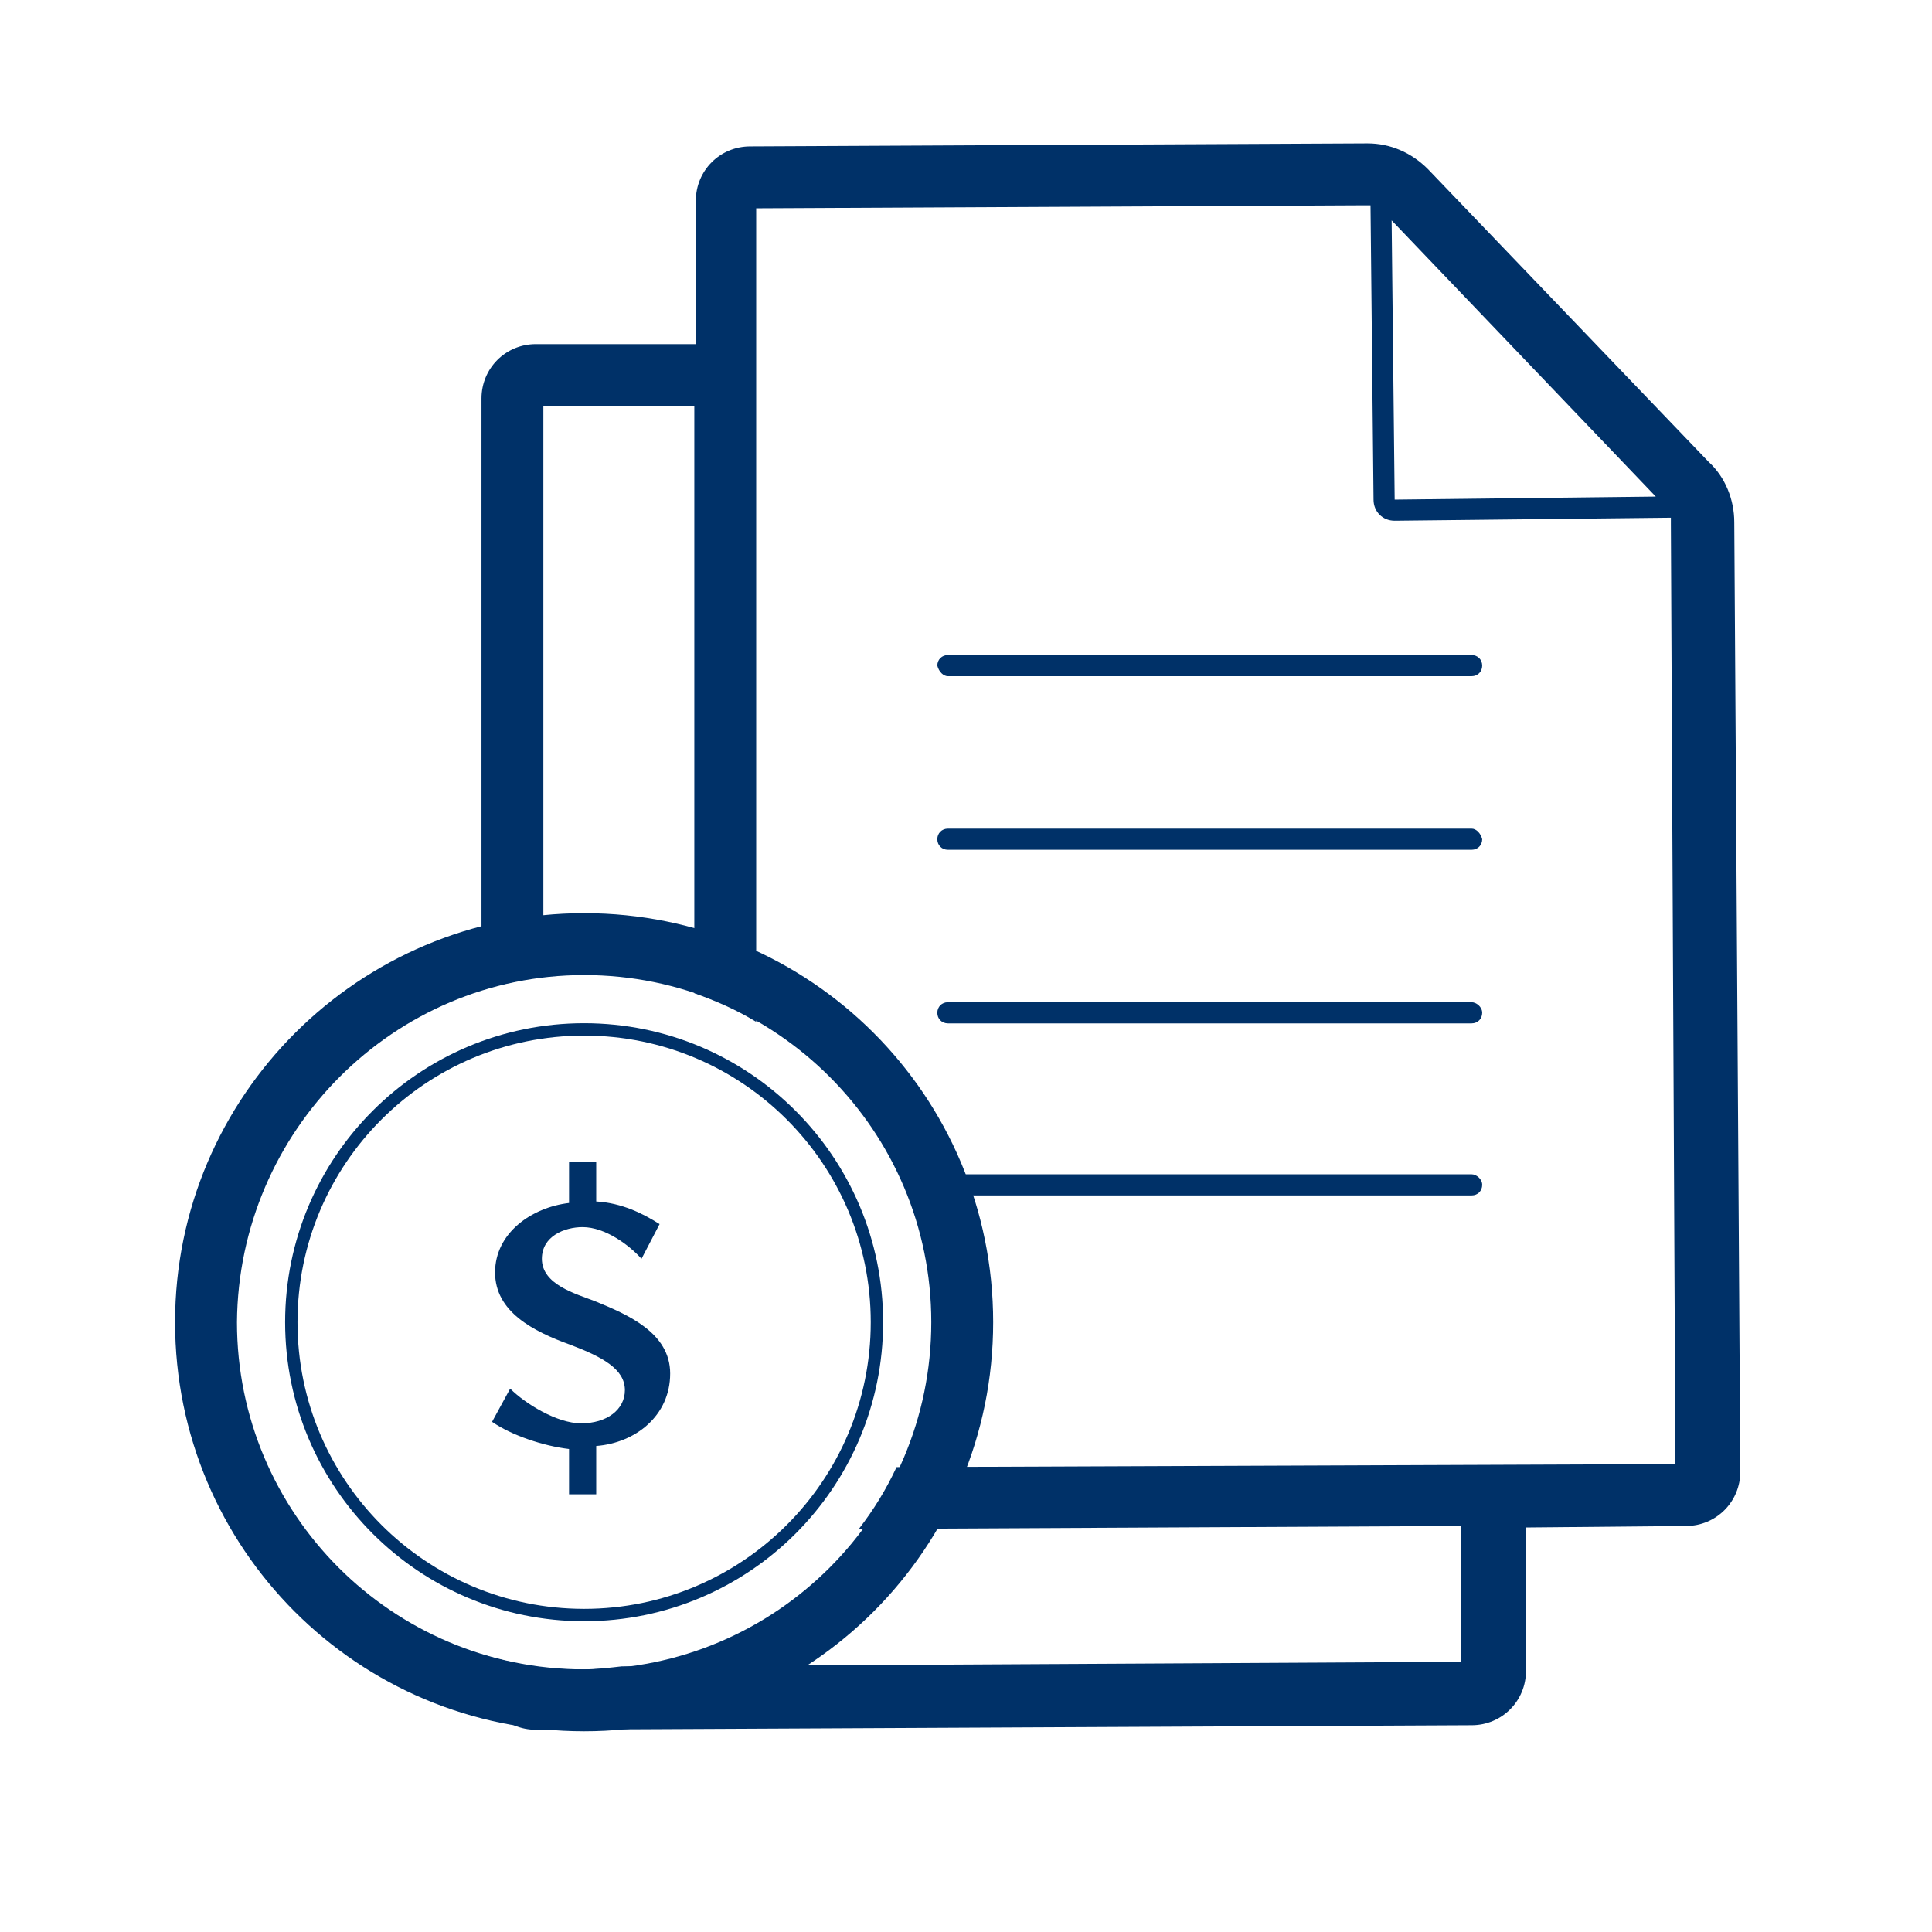 <svg width="114" height="114" viewBox="0 0 114 114" fill="none" xmlns="http://www.w3.org/2000/svg">
<path d="M55.931 39.9H86.836C87.192 39.9 87.459 39.633 87.459 39.277C87.459 38.92 87.192 38.653 86.836 38.653H55.931C55.575 38.653 55.308 38.92 55.308 39.277C55.397 39.633 55.664 39.9 55.931 39.9Z" fill="#003168"/>
<path d="M86.836 69.291H55.931C55.575 69.291 55.308 69.558 55.308 69.914C55.308 70.27 55.575 70.537 55.931 70.537H86.836C87.192 70.537 87.459 70.27 87.459 69.914C87.459 69.558 87.103 69.291 86.836 69.291Z" fill="#003168"/>
<path d="M86.836 59.138H55.931C55.575 59.138 55.308 59.405 55.308 59.761C55.308 60.117 55.575 60.385 55.931 60.385H86.836C87.192 60.385 87.459 60.117 87.459 59.761C87.459 59.405 87.103 59.138 86.836 59.138Z" fill="#003168"/>
<path d="M86.836 48.895H55.931C55.575 48.895 55.308 49.163 55.308 49.519C55.308 49.875 55.575 50.142 55.931 50.142H86.836C87.192 50.142 87.459 49.875 87.459 49.519C87.37 49.163 87.103 48.895 86.836 48.895Z" fill="#003168"/>
<path d="M102.333 30.816C102.333 29.48 101.798 28.144 100.819 27.253L84.253 9.975C83.273 8.995 82.026 8.461 80.691 8.461L44.264 8.639C42.483 8.639 41.058 10.064 41.058 11.845V20.306H31.617C29.836 20.306 28.411 21.731 28.411 23.512V58.425C29.569 58.069 30.816 57.802 32.062 57.623V23.958H40.969V58.603C42.215 59.048 43.462 59.583 44.62 60.295V12.291L80.601 12.113C80.691 12.113 80.779 12.113 80.869 12.113L81.047 29.48C81.047 30.192 81.581 30.727 82.294 30.727L98.592 30.548C98.592 30.637 98.592 30.727 98.592 30.905L98.859 86.391L52.903 86.569C52.279 87.905 51.567 89.062 50.676 90.22L86.212 90.042V98.058L36.694 98.325C35.892 98.414 35.179 98.503 34.378 98.503C33.666 98.503 32.953 98.503 32.24 98.414H32.062C30.816 98.236 29.569 97.969 28.411 97.612V98.859C28.411 100.641 29.836 102.066 31.617 102.066L86.836 101.798C88.617 101.798 90.042 100.373 90.042 98.592V90.131L99.483 90.042C101.264 90.042 102.689 88.617 102.689 86.836L102.333 30.816ZM82.294 29.48L82.115 13.003L97.701 29.302L82.294 29.48Z" fill="#003168"/>
<path d="M34.467 57.534C45.778 57.534 54.952 66.708 54.952 78.019C54.952 89.33 45.778 98.503 34.467 98.503C23.156 98.503 13.983 89.33 13.983 78.019C14.072 66.708 23.245 57.534 34.467 57.534ZM34.467 53.883C21.197 53.883 10.331 64.659 10.331 78.019C10.331 91.378 21.108 102.155 34.467 102.155C47.827 102.155 58.603 91.378 58.603 78.019C58.603 64.659 47.827 53.883 34.467 53.883Z" fill="#003168"/>
<path fill-rule="evenodd" clip-rule="evenodd" d="M34.467 61.106C25.126 61.106 17.554 68.678 17.554 78.019C17.554 87.359 25.126 94.932 34.467 94.932C43.808 94.932 51.38 87.359 51.38 78.019C51.38 68.678 43.808 61.106 34.467 61.106ZM16.824 78.019C16.824 68.275 24.723 60.376 34.467 60.376C44.211 60.376 52.11 68.275 52.11 78.019C52.11 87.763 44.211 95.662 34.467 95.662C24.723 95.662 16.824 87.763 16.824 78.019Z" fill="#003168"/>
<path d="M37.852 74.278C37.139 73.477 35.714 72.408 34.378 72.408C33.309 72.408 31.974 72.942 31.974 74.278C31.974 75.792 33.933 76.327 35.091 76.772C37.05 77.573 39.544 78.642 39.544 81.047C39.544 83.541 37.495 85.144 35.18 85.322V88.172H33.577V85.5C32.063 85.322 30.192 84.698 29.034 83.897L30.103 81.938C30.994 82.828 32.864 83.986 34.289 83.986C35.803 83.986 36.872 83.184 36.872 82.027C36.872 80.78 35.536 80.067 33.666 79.355C31.439 78.553 29.212 77.395 29.212 75.08C29.212 72.764 31.35 71.25 33.577 70.983V68.578H35.18V70.894C36.694 70.983 37.941 71.606 38.92 72.23L37.852 74.278Z" fill="#003168"/>
</svg>
